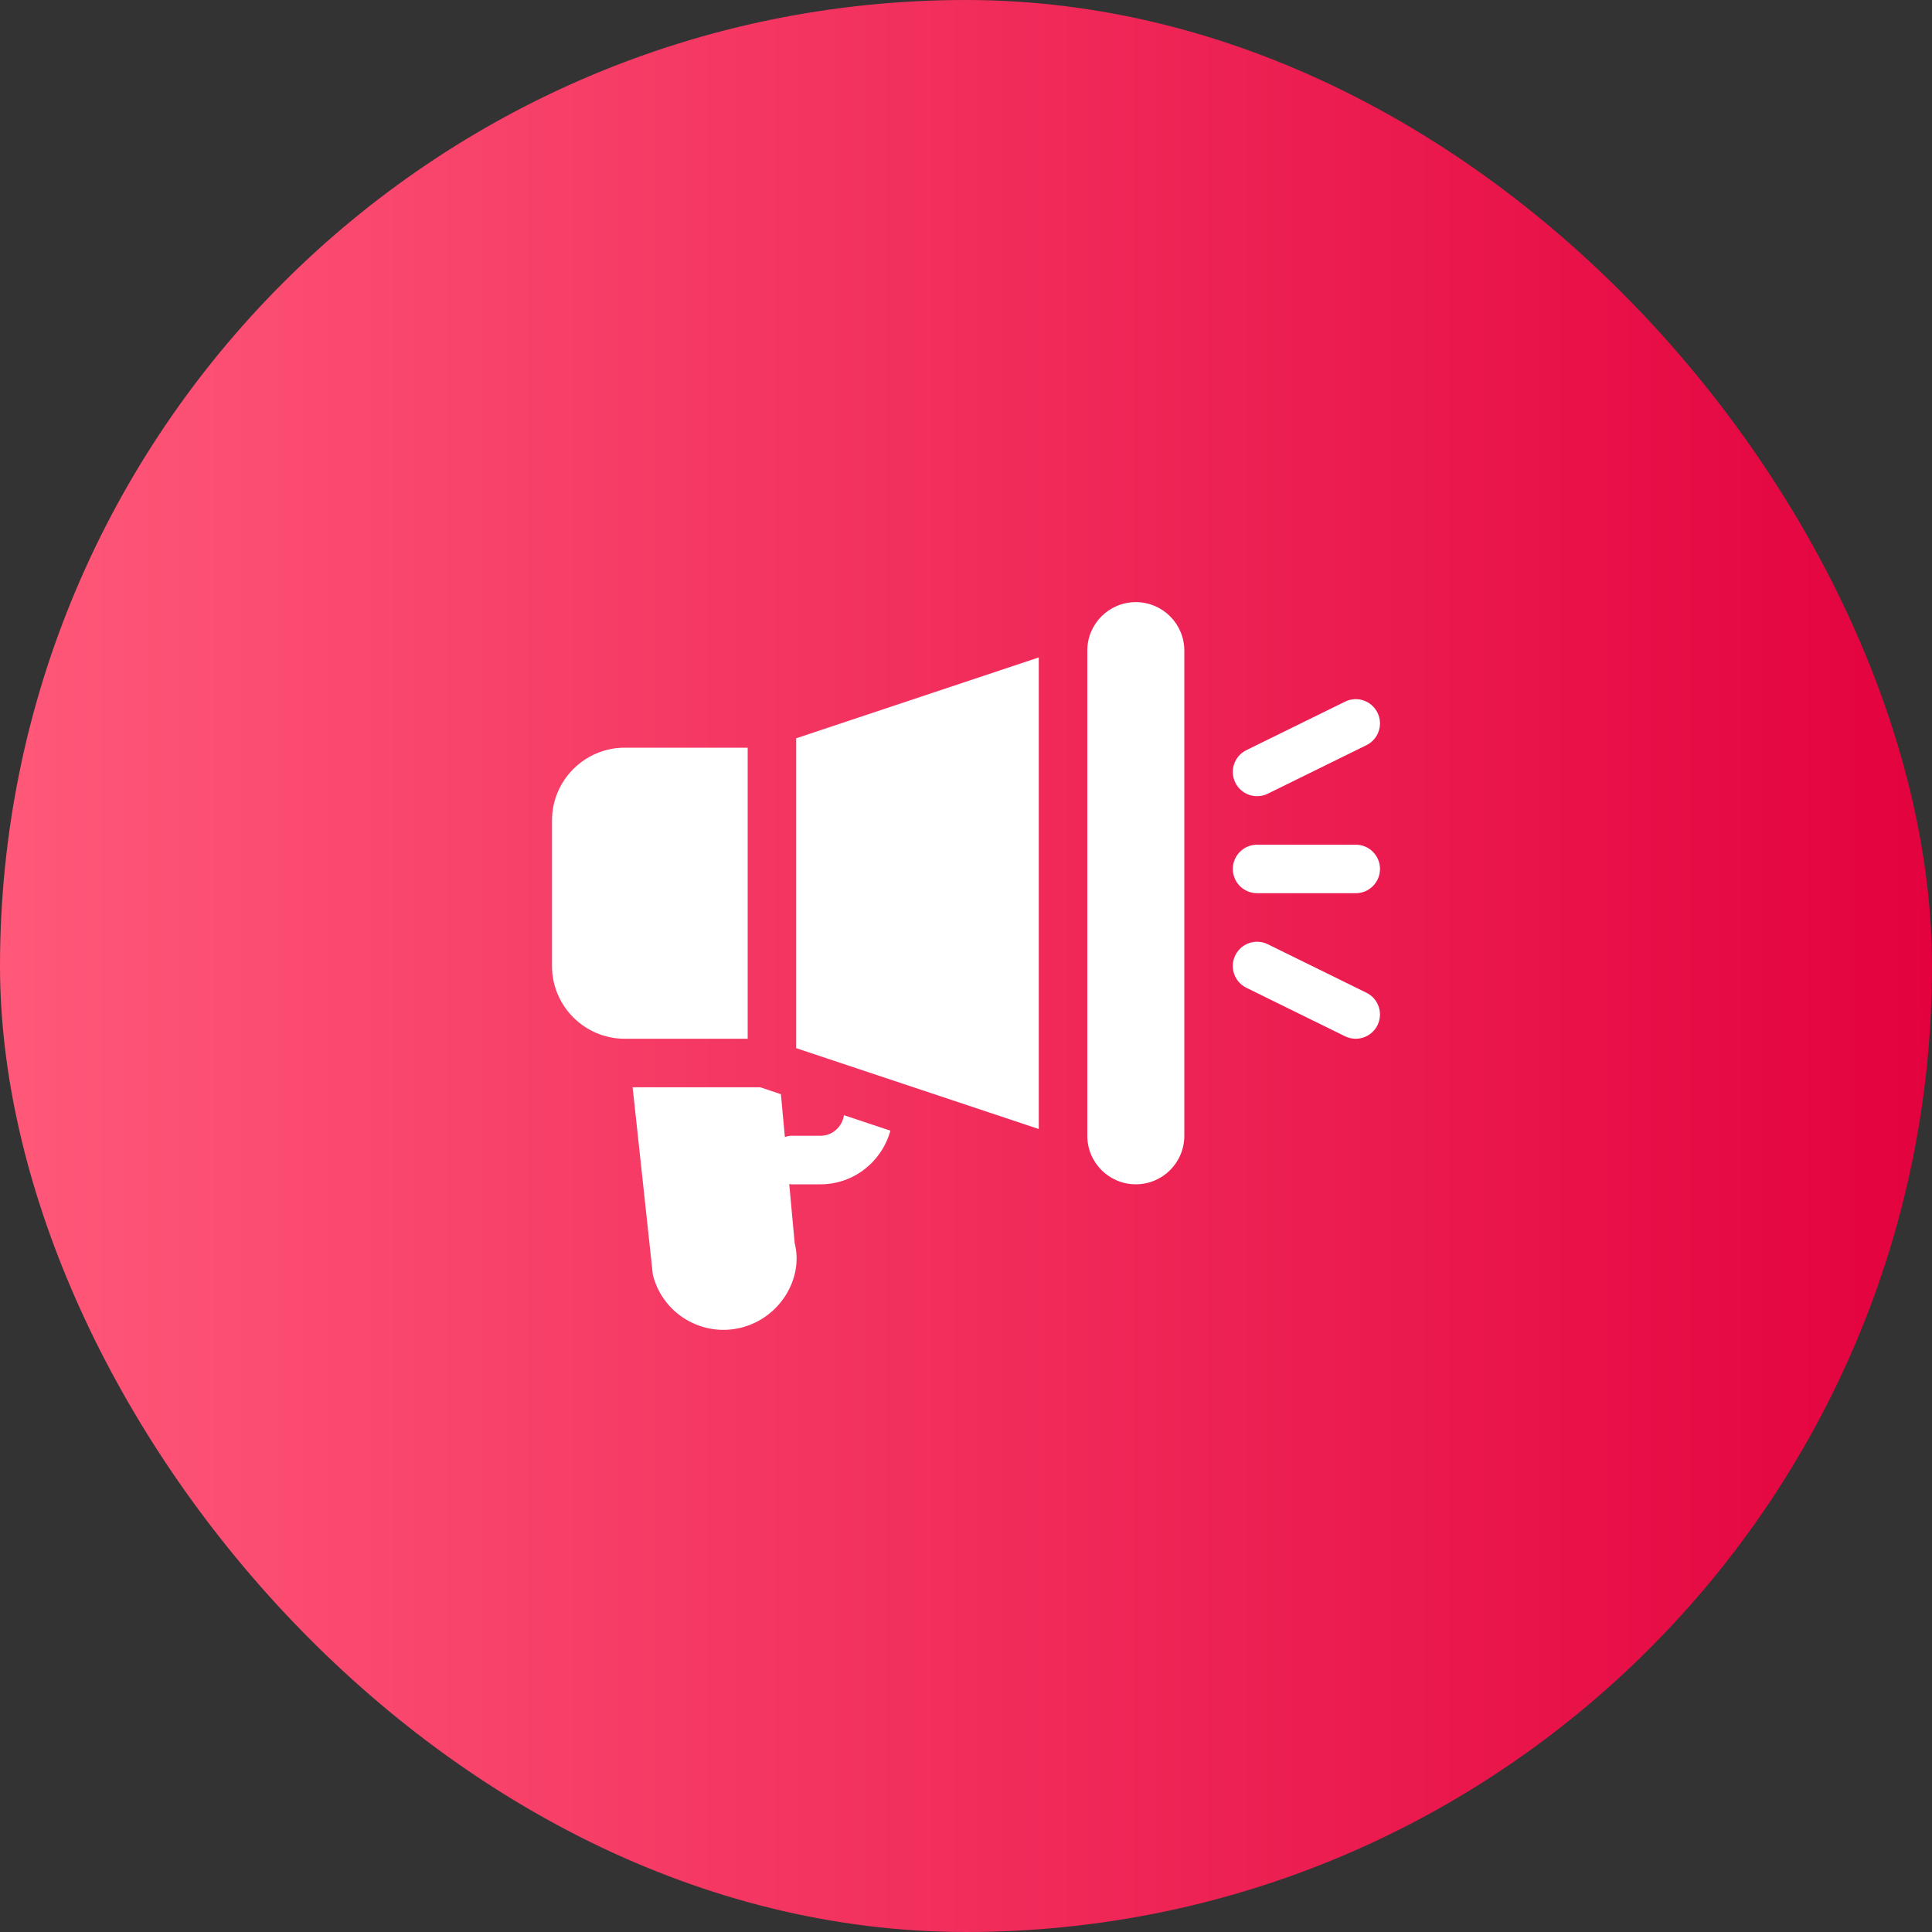 <svg width="56" height="56" viewBox="0 0 56 56" fill="none" xmlns="http://www.w3.org/2000/svg">
<rect x="0" y="0" width="56" height="56" fill="#333333" stroke="none"/>
<rect width="56" height="56" rx="28" fill="url(#paint0_linear_802_660)"/>
<path d="M39.297 24.484H36.438C36.049 24.484 35.734 24.799 35.734 25.187C35.734 25.576 36.049 25.89 36.438 25.89H39.297C39.685 25.89 40 25.576 40 25.187C40 24.799 39.685 24.484 39.297 24.484Z" fill="white"/>
<path d="M39.925 20.654C39.751 20.306 39.329 20.166 38.982 20.34L36.122 21.746C35.775 21.919 35.634 22.342 35.808 22.689C35.981 23.034 36.4 23.178 36.751 23.004L39.611 21.597C39.958 21.424 40.099 21.001 39.925 20.654Z" fill="white"/>
<path d="M39.611 28.777L36.751 27.371C36.404 27.199 35.983 27.337 35.808 27.685C35.634 28.033 35.775 28.455 36.122 28.629L38.982 30.035C39.333 30.209 39.752 30.065 39.925 29.72C40.099 29.373 39.958 28.951 39.611 28.777Z" fill="white"/>
<path d="M32.922 17.453C32.145 17.453 31.516 18.082 31.516 18.859V32.921C31.516 33.698 32.145 34.328 32.922 34.328C33.699 34.328 34.328 33.698 34.328 32.921V18.859C34.328 18.082 33.699 17.453 32.922 17.453Z" fill="white"/>
<path d="M24.463 32.325C24.41 32.66 24.132 32.921 23.782 32.921H22.921C22.86 32.921 22.806 32.941 22.75 32.956L22.635 31.716L22.033 31.515H18.337L18.923 36.949C19.21 38.097 20.372 38.764 21.481 38.483C22.609 38.202 23.297 37.054 23.034 36.031L22.876 34.319C22.891 34.32 22.905 34.328 22.921 34.328H23.782C24.752 34.328 25.562 33.666 25.808 32.773L24.463 32.325Z" fill="white"/>
<path d="M23.078 21.399V30.381L30.109 32.725V19.056L23.078 21.399Z" fill="white"/>
<path d="M18.109 21.672C16.946 21.672 16 22.618 16 23.781V28C16 29.163 16.946 30.109 18.109 30.109H21.672V21.672H18.109Z" fill="white"/>
<defs>
<linearGradient id="paint0_linear_802_660" x1="0" y1="28" x2="56" y2="28" gradientUnits="userSpaceOnUse">
<stop stop-color="#FF5879"/>
<stop offset="1" stop-color="#E3023E"/>
</linearGradient>
</defs>
</svg>
